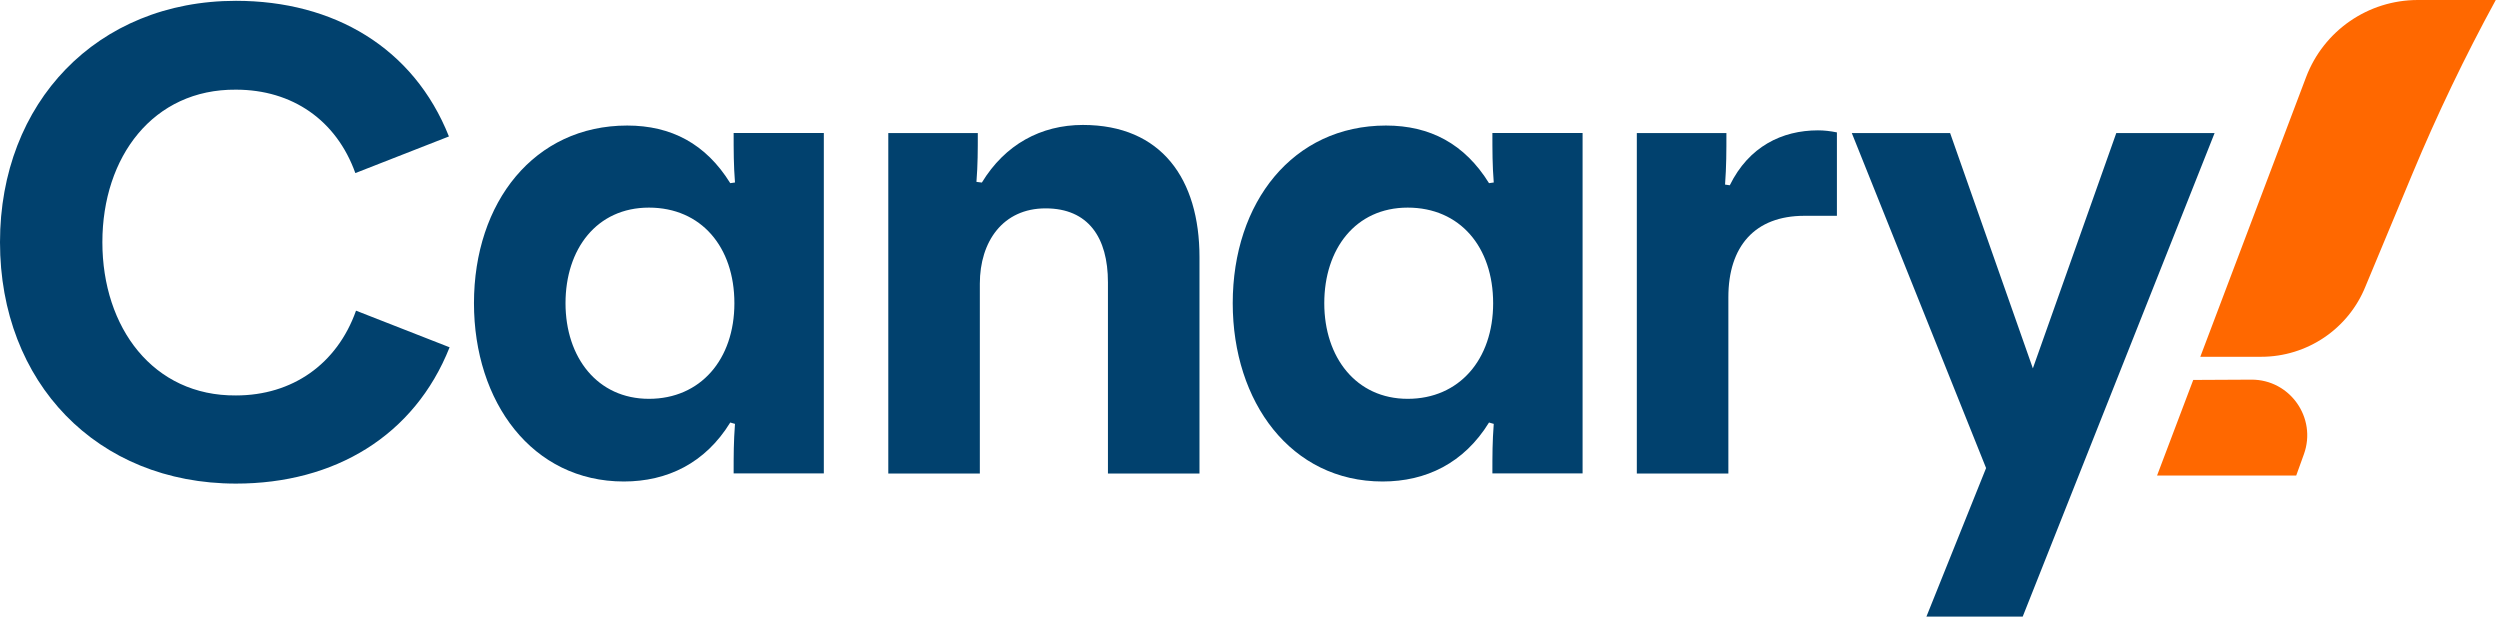 <svg width="442" height="109" viewBox="0 0 442 109" fill="none" xmlns="http://www.w3.org/2000/svg">
<g clip-path="url(#clip0_135_1112)">
<path d="M0 42.823C0 18.127 17.143 0.146 41.719 0.146C58.982 0.146 73.132 8.418 79.37 24.125L62.825 30.601C59.474 21.252 51.681 15.853 41.719 15.853C27.09 15.733 18.1 27.715 18.1 42.823C18.1 57.931 27.09 70.033 41.719 69.914C51.667 69.914 59.58 64.395 62.945 54.926L79.489 61.402C73.252 77.109 59.102 85.5 41.719 85.5C17.143 85.5 0 67.64 0 42.823Z" fill="#01416E"/>
<path d="M83.798 53.609C83.798 35.748 94.464 22.196 110.889 22.196C118.682 22.196 124.799 25.428 129.108 32.383L129.946 32.264C129.707 29.271 129.707 26.625 129.707 23.513H145.653V83.692H129.707C129.707 80.34 129.707 78.172 129.946 74.941L129.108 74.701C124.68 81.896 117.964 85.128 110.29 85.128C94.105 85.128 83.798 71.097 83.798 53.596V53.609ZM129.84 53.609C129.84 43.661 123.962 36.706 114.732 36.706C105.502 36.706 99.983 44.02 99.983 53.609C99.983 63.198 105.622 70.512 114.732 70.512C123.842 70.512 129.84 63.557 129.84 53.609Z" fill="#01416E"/>
<path d="M157.05 23.526H172.876C172.876 26.638 172.876 29.045 172.637 32.157L173.594 32.277C177.677 25.561 184.021 22.09 191.455 22.09C205.366 22.09 212.069 31.679 212.069 45.47V83.718H195.884V49.912C195.884 41.999 192.413 36.839 184.859 36.839C177.305 36.839 173.235 42.717 173.235 50.151V83.718H157.05V23.526Z" fill="#01416E"/>
<path d="M217.947 53.609C217.947 35.748 228.613 22.196 245.037 22.196C252.83 22.196 258.948 25.428 263.257 32.383L264.095 32.264C263.855 29.271 263.855 26.625 263.855 23.513H279.801V83.692H263.855C263.855 80.34 263.855 78.172 264.095 74.941L263.257 74.701C258.828 81.896 252.112 85.128 244.439 85.128C228.254 85.128 217.947 71.097 217.947 53.596V53.609ZM263.988 53.609C263.988 43.661 258.11 36.706 248.881 36.706C239.651 36.706 234.132 44.02 234.132 53.609C234.132 63.198 239.771 70.512 248.881 70.512C257.99 70.512 263.988 63.557 263.988 53.609Z" fill="#01416E"/>
<path d="M289.403 23.526H305.229C305.229 26.758 305.229 29.404 304.99 32.636L305.828 32.756C309.179 25.92 315.057 23.047 321.414 23.047C322.492 23.047 323.569 23.167 324.766 23.407V38.155H319.007C310.256 38.155 305.575 43.555 305.575 52.545V83.718H289.39V23.526H289.403Z" fill="#01416E"/>
<path d="M351.138 82.747L327.399 23.526H344.781L359.41 65.126L374.159 23.526H391.541L357.615 109.013H340.592L351.138 82.761V82.747Z" fill="#01416E"/>
<path d="M407.327 80.314L405.971 84.077H381.367L387.764 67.174L398.031 67.121C404.867 67.081 409.654 73.877 407.327 80.314Z" fill="#FF6800"/>
<path d="M389.014 63.078L407.713 13.645C410.825 5.426 418.685 0 427.475 0H441.253C435.801 9.988 430.88 20.241 426.505 30.748L418.232 50.603C415.214 58.144 407.899 63.078 399.786 63.078H389.014Z" fill="#FF6800"/>
</g>
<defs>
<clipPath id="clip0_135_1112">
<rect width="441.253" height="109" fill="white"/>
</clipPath>
</defs>
</svg>
